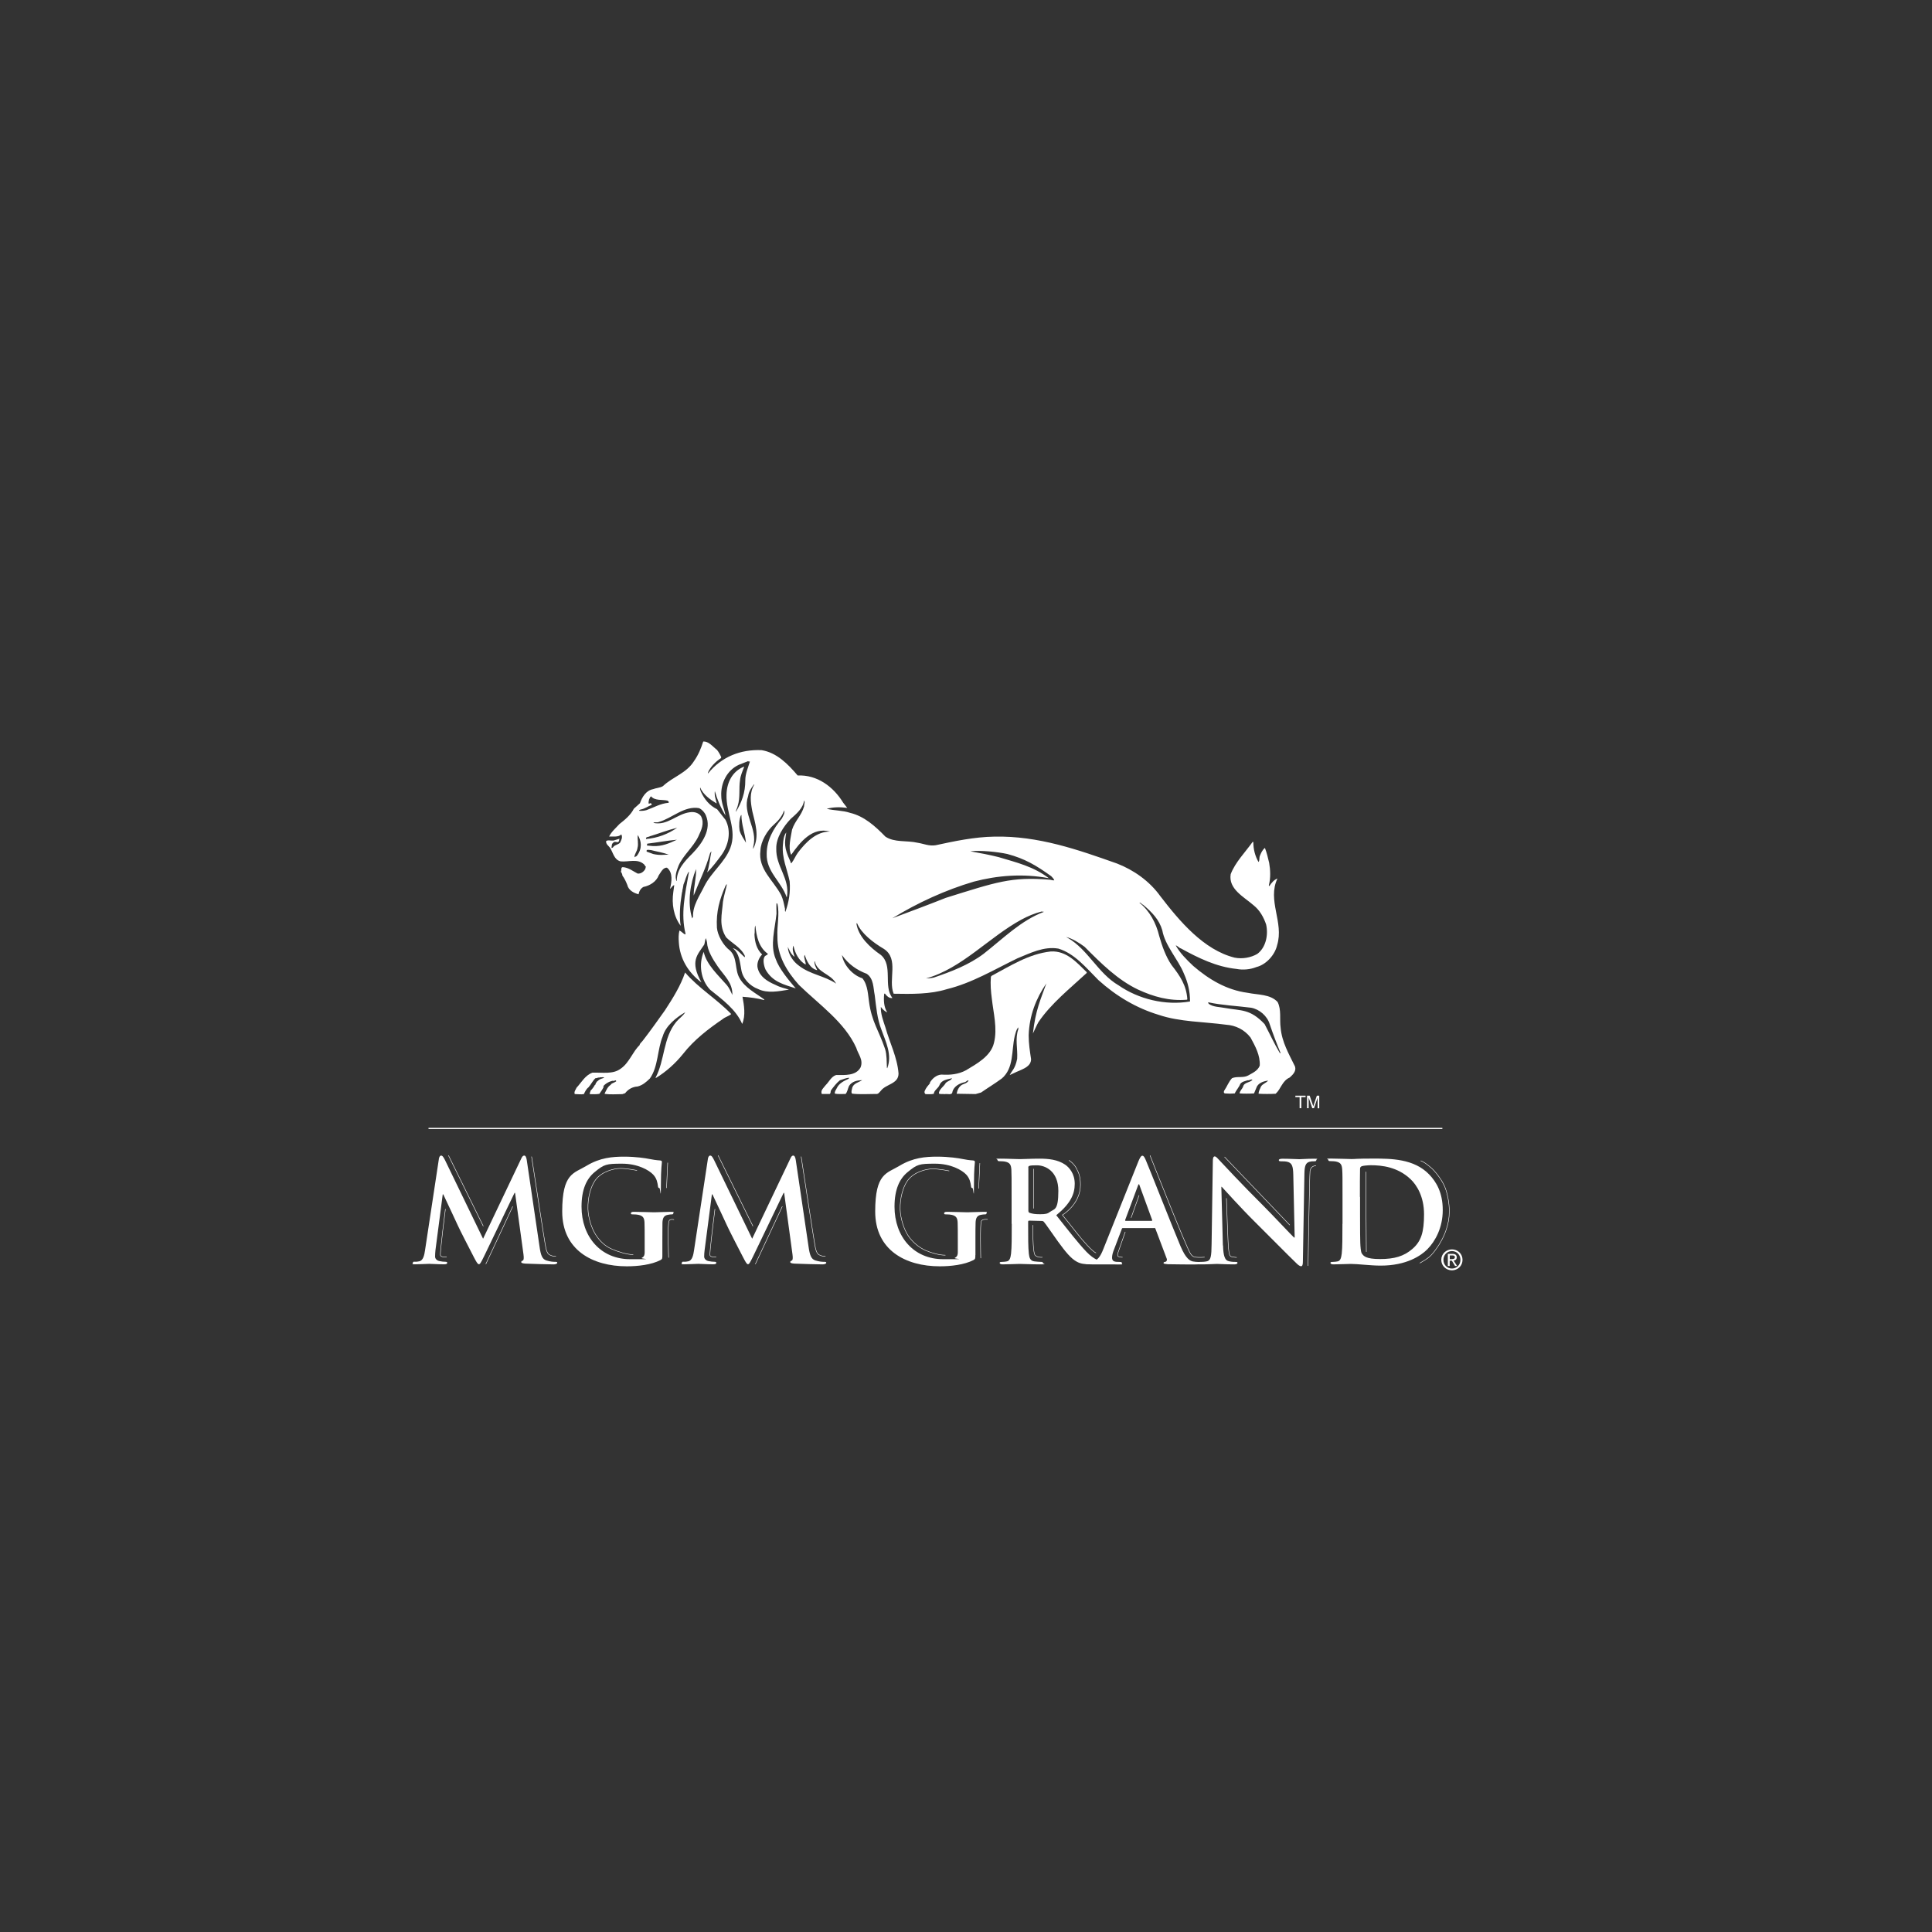 <svg xmlns="http://www.w3.org/2000/svg" id="Layer_1" viewBox="0 0 2500 2500"><rect x="0" y="0" width="2500" height="2500" fill="#333333" stroke="none"/><defs><style>      .st0, .st1, .st2 {        fill: none;      }      .st1 {        stroke-width: 1.5px;      }      .st1, .st2 {        stroke: #fff;        stroke-miterlimit: 21.7;      }      .st3 {        fill: #fff;      }      .st2 {        stroke-linecap: round;        stroke-width: .6px;      }      .st4 {        fill: #da9b37;      }    </style></defs><path class="st0" d="M554.5,1460.2h1311.9"></path><path class="st1" d="M554.5,1460.2h1311.9"></path><g><path class="st3" d="M1876,1629.3v-4.8h3.2c1.6,0,3.4.3,3.4,2.3s-1.8,2.5-3.8,2.5h-2.8ZM1876,1631.3h2.7l4.1,6.8h2.6l-4.4-6.9c2.3-.3,4-1.5,4-4.3s-1.8-4.4-5.5-4.4h-6v15.6h2.4v-6.8ZM1878.8,1643.8c7.4,0,13.7-5.7,13.7-13.6s-6.3-13.5-13.7-13.5-13.8,5.7-13.8,13.5,6.3,13.6,13.8,13.6M1867.8,1630.2c0-6.4,4.8-11.3,11-11.3s11,4.8,11,11.3-4.8,11.3-11,11.3-11-4.8-11-11.3"></path><path class="st3" d="M567.8,1500c.5-3.1,1.6-4.7,3-4.7s2.5.9,4.9,5.6l49.4,102,49.2-103.3c1.3-2.9,2.4-4.3,4-4.3s2.7,1.8,3.3,5.6l16.5,111.8c1.6,11.4,3.4,16.6,8.9,18.3,5.2,1.6,8.9,1.8,11.2,1.8s2.9.2,2.9,1.3-2.2,2-4.7,2c-4.5,0-29.5-.6-36.7-1-4.2-.4-5.2-.9-5.2-2s.7-1.4,2-2c1.1-.3,1.6-2.7.9-7.8l-10.9-79.7h-.7l-39.5,82.2c-4.2,8.5-5.1,10.1-6.7,10.1s-3.5-3.6-6.4-9.1c-4.3-8.3-18.6-36-20.8-41.1-1.6-3.8-12.5-26.6-18.8-40.2h-.7l-9.4,72c-.3,3.3-.5,5.6-.5,8.5s2.4,5.1,5.4,5.8c3.2.7,5.8.9,7.6.9s2.7.4,2.7,1.3c0,1.6-1.6,2-4.3,2-7.6,0-15.7-.6-19-.6s-12.1.6-17.9.6-3.2-.3-3.2-2,1.1-1.3,2.9-1.3,2.7,0,5.4-.6c5.1-1.1,6.5-8.1,7.4-14.3l17.9-118Z"></path><path class="st3" d="M857.1,1624c0,4.9-.2,5.2-2.4,6.5-11.8,6.2-29.5,8.1-43.6,8.1-44.3,0-83.6-21-83.6-70.9s15-49.2,31.5-59.2c17.4-10.5,33.5-11.8,48.7-11.8s28.4,2.1,32,2.9c3.8.8,10.1,1.8,14.3,2,2.2.2,2.5.9,2.5,2.2,0,2-1.3,7.1-1.3,29.7s-.6,3.8-2,3.8-1.6-.9-1.8-2.4c-.6-4.2-1.4-10-6.2-15-5.4-5.8-19.9-14.1-40.3-14.1s-23.2.7-35.8,11.2c-10.1,8.5-16.6,22.1-16.6,44.4,0,38.9,24.8,68,62.9,68s11.1,0,15.4-2c2.7-1.3,3.4-3.6,3.4-6.7v-17c0-9.1,0-15.9-.2-21.4-.2-6.1-1.8-9-7.8-10.3-1.5-.4-4.6-.6-7.1-.6s-2.7-.3-2.7-1.5,1.3-1.8,3.8-1.8c9.4,0,20.8.6,26.3.6s15.2-.6,21.2-.6,3.6.4,3.6,1.8-1.1,1.5-2.3,1.5-2.7.2-4.9.6c-4.9.9-6.7,4-6.9,10.3-.1,5.5-.1,12.7-.1,21.7v19.9Z"></path><path class="st3" d="M915.9,1500c.5-3.1,1.6-4.7,3.1-4.7s2.5.9,4.9,5.6l49.4,102,49.2-103.3c1.3-2.9,2.3-4.3,3.9-4.3s2.7,1.8,3.3,5.6l16.5,111.8c1.6,11.4,3.4,16.6,8.9,18.3,5.3,1.6,8.9,1.8,11.2,1.8s2.9.2,2.9,1.3-2.2,2-4.7,2c-4.5,0-29.5-.6-36.7-1-4.2-.4-5.2-.9-5.2-2s.7-1.4,2-2c1.1-.3,1.6-2.7.9-7.8l-10.8-79.7h-.7l-39.5,82.2c-4.2,8.5-5.1,10.1-6.7,10.1s-3.4-3.6-6.3-9.1c-4.3-8.3-18.6-36-20.8-41.1-1.6-3.8-12.5-26.6-18.8-40.2h-.7l-9.4,72c-.4,3.3-.6,5.6-.6,8.5s2.4,5.1,5.4,5.8c3.3.7,5.8.9,7.6.9s2.7.4,2.7,1.3c0,1.6-1.6,2-4.3,2-7.6,0-15.8-.6-19-.6s-12.1.6-17.9.6-3.3-.3-3.3-2,1.1-1.3,2.9-1.3,2.7,0,5.4-.6c5.1-1.1,6.5-8.1,7.4-14.3l17.9-118Z"></path><path class="st3" d="M1262.1,1624c0,4.9-.2,5.2-2.4,6.5-11.8,6.2-29.5,8.1-43.6,8.1-44.4,0-83.6-21-83.6-70.9s15-49.2,31.5-59.2c17.4-10.5,33.5-11.8,48.7-11.8s28.4,2.1,32,2.9c3.8.8,10.1,1.8,14.3,2,2.2.2,2.5.9,2.5,2.2,0,2-1.2,7.1-1.2,29.7s-.6,3.8-2,3.8-1.6-.9-1.8-2.4c-.6-4.2-1.5-10-6.2-15-5.4-5.8-19.9-14.1-40.4-14.1s-23.1.7-35.8,11.2c-10.1,8.5-16.6,22.1-16.6,44.4,0,38.9,24.8,68,63,68s11,0,15.4-2c2.7-1.3,3.5-3.6,3.5-6.7v-17c0-9.1,0-15.9-.2-21.4-.2-6.1-1.8-9-7.8-10.3-1.4-.4-4.5-.6-7-.6s-2.7-.3-2.7-1.5,1.3-1.8,3.8-1.8c9.4,0,20.8.6,26.3.6s15.2-.6,21.2-.6,3.6.4,3.6,1.8-1.1,1.5-2.4,1.5-2.7.2-4.9.6c-4.9.9-6.7,4-6.9,10.3-.2,5.5-.2,12.7-.2,21.7v19.9Z"></path><path class="st3" d="M1309.2,1583.6c0,16.7,0,31-.9,38.6-.7,5.2-1.6,9.2-5.3,10-1.6.3-3.8.7-6.5.7s-2.9.5-2.9,1.4,1.3,1.8,3.6,1.8c7.2,0,18.6-.6,22.1-.6s16.1.6,26.6.6,3.6-.6,3.6-1.8-.7-1.4-2.2-1.4c-2.2,0-6.2-.4-8.9-.7-5.4-.7-6.5-4.7-7.1-10-.9-7.6-.9-21.9-.9-38.7v-2.5c0-1.1.5-1.5,1.4-1.5l15.7.4c1.3,0,2.4.1,3.3,1.2,2.4,2.7,10.7,15,17.9,25,10.1,13.9,17,22.4,24.8,26.6,4.7,2.5,9.2,3.4,19.4,3.4h33.6c2.1,0,3.4-.3,3.4-1.8s-.7-1.4-2.1-1.4-19.5-.2-21.5-.6c-2.7-.5-10.1-1.8-20.3-12.3-10.7-11.2-23.2-27.3-39.2-47.5,18.3-14.9,23.9-27.2,23.9-40.6s-7.3-21.3-12.3-24.8c-9.8-6.7-21.9-7.8-33.3-7.8s-19.3.6-25.5.6-15.2-.6-24.8-.6-4,.3-4,1.7,1.1,1.6,3,1.6,5.6.2,7.1.6c6,1.3,7.4,4.2,7.8,10.3.3,5.8.3,10.9.3,38.4v31.8ZM1330.6,1511.1c0-1.5.3-2.2,1.6-2.5,1.8-.6,5.1-.7,9.6-.7,10.7,0,27.7,7.4,27.7,33.1s-5.3,23.1-10.7,27.1c-3.2,2.4-5.6,3.1-12.8,3.1s-10-.6-13.7-1.8c-1.3-.6-1.6-1.3-1.6-3.3v-55Z"></path><path class="st3" d="M1493.4,1588.9c.9,0,1.4.4,1.8,1.3l14.5,38.4c.9,2.2-.3,3.8-1.6,4.2-1.8.2-2.5.6-2.5,1.6s2.2,1.2,5.4,1.5c14.5.3,27.7.3,34.2.3s8.3-.3,8.3-1.8-.9-1.4-2.4-1.4c-2.2,0-4.9-.2-7.6-.7-3.8-.9-9-3.5-15.9-19.7-11.6-27.5-40.5-101.3-44.9-111.3-1.8-4.2-2.9-5.8-4.5-5.8s-2.9,2-5.1,7.2l-45.4,113.6c-3.6,9.1-7.1,15.2-15.4,16.3-1.5.2-4,.4-5.6.4s-2.2.4-2.2,1.4,1.3,1.1,3.7,1.1c9.4,0,19.1.1,21.2.1,5.6,0,13.4.6,19.2.6s3-.3,3-1.8-.5-1.4-2.7-1.4h-2.7c-5.6,0-7.2-2.4-7.2-5.6s.9-6.5,2.7-11l9.8-25.8c.3-1.1.7-1.5,1.6-1.5h40.3ZM1456.7,1579.8c-.7,0-.9-.6-.7-1.3l16.6-44.5c.2-.7.6-1.6,1.1-1.6s.7.9.9,1.6l16.3,44.7c.2.5,0,1.1-.9,1.1h-33.3Z"></path><path class="st3" d="M1582.6,1611.5c.3,14.1,2.7,18.8,6.3,20.1,3.1,1.1,6.5,1.3,9.4,1.3s3,.4,3,1.4-1.6,1.8-4.2,1.8c-11.8,0-19-.6-22.4-.6s-10.1.6-19.5.6-4-.2-4-1.8,1.1-1.4,2.9-1.4,5.6-.2,8.1-.9c4.7-1.5,5.4-6.7,5.6-22.4l1.6-107.1c0-3.6.5-6.1,2.4-6.1s3.6,2.4,6.7,5.6c2.2,2.4,29.7,31.9,56.1,58.1,12.3,12.3,36.7,38.4,39.8,41.2h.9l-1.8-81.2c-.2-11-1.8-14.5-6.2-16.3-2.7-1.1-7-1.1-9.6-1.1s-2.9-.5-2.9-1.6,2-1.7,4.7-1.7c9.4,0,18.1.6,21.9.6s8.9-.6,17.8-.6,4.1.2,4.1,1.7-1.1,1.6-3.3,1.6-3.3,0-5.4.6c-5.1,1.4-6.5,5.3-6.7,15.4l-2,114.2c0,4-.8,5.6-2.4,5.6s-4.2-2-6.1-4c-11.4-10.9-34.6-34.6-53.4-53.2-19.7-19.5-39.8-42.2-43.1-45.6h-.5l2,76Z"></path><path class="st3" d="M1737.1,1583.6c0,16.7,0,31-.9,38.6-.7,5.2-1.6,9.2-5.2,10-1.6.3-3.8.7-6.5.7s-2.9.5-2.9,1.4,1.3,1.8,3.6,1.8c7.2,0,18.6-.6,22.8-.6,9.1,0,25.3,2.2,38.6,2.2,33.5,0,52.3-12.9,60.6-21.4,10.1-10.3,19.7-27.7,19.7-50.5s-8.5-36.6-17.5-46c-19.7-20.6-49.9-20.6-72.6-20.6s-22.2.6-27.9.6-16.5-.6-26.1-.6-4,.3-4,1.7,1.1,1.6,3.1,1.6,5.6.2,7.1.6c6,1.3,7.4,4.2,7.8,10.3.4,5.8.4,10.9.4,38.4v31.8ZM1759.7,1548.9c0-14.3,0-30,.2-36.2,0-2,.6-2.9,2.2-3.6,1.5-.7,8.1-1.3,11.8-1.3,14.1,0,34.7,2.2,51.4,18.1,7.8,7.4,17.4,22.2,17.4,45.3s-3.6,35.1-15.2,45c-10.9,9.4-23.1,13-41.6,13s-21.3-3.8-23.7-7.2c-1.4-2-1.8-9.2-2-13.8-.2-3.4-.3-17.4-.3-36.5v-22.8Z"></path></g><path class="st4" d="M799.6,1099.2l-.4-.4.4.4Z"></path><path class="st4" d="M804.4,1118.2l.4.8-.4-.8Z"></path><g><path class="st3" d="M1563.2,1296.9l.8,2c6,4.4,14.2,4,21.7,5.5,20.4,3.7,31.8.8,50.7,20.8,7.3,13.8,12.1,24.6,19.6,37.3l1.2.4c-5.1-12.2-9.9-24.9-14.2-37.6-3.2-10.7-13.4-19.4-24.1-21.3-18.6-2.4-38-3.2-55.7-7.1M1089.5,1236c2.4,13.4,14.1,26,26.4,29.9,7.3,8.6,7.4,23.2,8.6,30.3,3.5,26.1,12.5,36.7,20.8,61.2,2.4,7.9,1.9,16.2,2.4,24.5l.4.4c6.7-17.4-2-34.4-7.5-49.8-5.6-14.2-6.8-29.7-8.7-44.7-2-9.9-1.2-21.3-10.3-27.7-12.6-4.7-23.7-12.3-32-24.1M1026.6,1223.8c-2,4.7.4,10.3,1.6,14.3-3.6-2.4-5.9-6.3-7.5-10.3-.8-.4-.4-2-1.2-2,.4,9.1,7,18.6,14.2,23.7,14.6,11.5,32.9,13,48.3,23.3l-.8-1.2c-7.1-11.9-23.7-13-26.9-27.7h-.4c-.4,4.4,2,7.9,3.6,11.5-9.5-2-13.9-12.6-16.2-19.8-1.2,2-.4,3.9,0,5.9.4,2.4,1.6,4.7,1.2,6.7-9.1-5.2-13.8-15.1-15.8-24.5M1347.7,1179.5c-9.1,2.4-17.4,5.9-25.7,10.3-42.3,22.9-77.5,63.6-123.8,76.3,3.2,0,7.1-.4,10.3-1.2,22.1-7.5,45.2-16.3,64.2-30.6,25.7-20.1,48.5-43.3,78.2-54.4l-3.2-.4ZM1479,1170.8c-1.6-.8-2.8-3.1-4.7-2.8,13.4,10.7,21.7,26.5,25.7,43.1,3.6,12.6,8.4,26.6,16,37.7,11.1,14.2,19.2,26.3,20.4,44.1l-.3.7c-23.3,2-43.7-4-63.5-13.1-26.7-12.8-47.4-33.6-69.2-55.4-7.1-5.2-15.7-10.6-23.6-12.6.4.4,1.2.8,2,1.2,26.1,15,39.1,45.9,65.6,61.3,25.7,17.8,60.5,26.5,92.5,20.9,0-13.4-2.8-24.5-7.9-36-7.5-18.6-24.4-36-28-56.1-4-13.8-13.2-23.3-25-33.2M1303.7,1105.1c-13-2.8-35.1-5.1-48.1-3.5,11.5,2,25.5,4.7,36.6,7.5,23.7,7.1,45.3,12.2,65,27.3-33.6-6.3-66.6-3.6-97,4.4-36.4,10.7-72.7,27.3-105.5,47.4,22.1-8.3,46.9-17.5,69.2-26.4,65.2-20.3,84.5-27.5,134-23.5,2,0,4.4,1.2,6.3.8-.4-1.6-2.7-4.2-3.9-5.3-19.8-14.2-34.2-22.7-56.7-28.7M842,1100c-1.6,0-6.3-1.6-5.2,2l8.5,3.1c8.9,2,13.6.8,20,.8-7.5-2.8-15.8-4-23.3-6M837.6,1091.7c-.4.8-.4,1.6-.4,2.4l7.6.7c11.8.6,21.2-3.5,31.1-8.2-13,1.2-25.7,3.6-38.3,5.1M825.3,1080.6c-.8,5.5,1.2,11.1-.4,16.6-.4,4.4-4,7.9-4,12.2.8-1.2,2.4-.8,3.2-2,7.3-9.3,5.9-19.4,1.2-26.9M840.8,1082.2c-2,1.2-5.5.4-4.8,3.5,15.2-1.4,28.1-6.3,40.3-14.6-11.8,2.8-23.7,7.5-35.6,11.1M959,1054.5c-2.8,5.5-2.8,14.4-2,20,1.6,5.9,5.1,10.5,8.3,16-1.2-12.2-5.9-23.7-5.9-35.6l-.4-.4ZM905,1045.8c-19.4-3.6-35.3,13-52.4,17.8-2.4,1.2-5.9-.4-7.1,1.2,18.2,4,30.4-11.8,47.4-13.8,5.5-.8,11.1.8,14.2,5.1,4.8,9.5.4,17.9-3.6,26.6-6.3,13.1-19.4,24-25.3,37.1-2.4,6.3-5.5,13.8-2.8,20.2h.4c-.4-14.6,10.3-25.7,20.2-35.6,12.3-12.7,25.3-31.1,17.4-49.3-1.6-3.9-5-7.6-8.5-9.2M1040.5,1035.6c-1.2,10.3-9.9,17.4-17.4,24.1-9.5,9.9-19,24.8-18.6,38.2-.8,23.3,17.8,38.5,13.8,62.6l-.4.4c-7.1-20.6-26.6-32.9-25.8-56.2,0-17.4,8.8-32.7,19.5-45.4,1.6-3.1,4.3-7.1,3.1-10.7-2.4,7.1-7.1,13-13,18.2-9.1,7.9-17.3,21.9-17.7,33.8-3.2,24.1,16.5,38.2,26.8,57.6,2.4,5.1,3.6,11.1,4.7,16.6.8,1.6-.4,3.9.8,5.1,4.4-12.2,6.7-25.3,5.5-39.5-3.2-15.8-10.3-30-8.7-47.4.4-5.9,1.2-11.9,4.3-15.8-2.2,13.8-3.1,19.2,5.2,37.2.8.8-.4,2.4,1.6,2.4,3.2-4,5.1-9.1,8.3-13.5,10.2-13.5,23.7-27.3,41.5-27.3-22.9-6.3-38.7,13.8-50.2,30.1-4.4-8.7-.5-22.6,1.1-32.5,3.9-11.9,12-17.8,15.5-30,0-2.8,1.6-5.9,0-7.9M842.4,1030.4c-2.4,2.4-3.2,5.9-3.2,9.1,1.2,1.2,2-.8,3.2,0,.4.4,1.2,1.2.8,2-5.1,2-9.1,5.2-14.2,6-.8.4-2,.4-2,1.6,3.2.4,6.7,0,9.5-.8,9.9-3.5,18.2-8.7,28.9-9.5-.8-.4.8-.8,0-1.2-.8,0-.4-1.2-1.6-1.6-7.1-1.6-16.2.4-21.3-5.5M975.6,1015c-3.6,4.7-6.7,9.5-7.5,15-7.9,23.3,12.7,41.9,6.7,65.2,0,.8-.4,2-.4,2.8h.4c8.3-16.2,2.2-33.2-1.3-48.2-2.4-12.3-3.8-24.1,2.5-34.4l-.4-.4ZM968.1,984.9c-4.3,1.6-8.3,3.2-12.2,4.8-15.1,7.1-23.3,23.3-22.6,39.9,0,9.5,4,17,5.5,25.7-6.3-10.3-10.7-20.6-13.8-31.6-.8,5.9,1.2,10.3,2.4,15.8h-.4c-7.9-4.7-17.4-11.5-21-20.6-.4,2,.4,3.6.8,5.2,4.7,10.3,11.3,18.3,21.2,23.1l10.8,13.7c7.9,15,3.9,33.2-5.5,45.9-5.5,7.5-11.5,15.4-18.2,22.1,2.8-8.7,3.6-18.2,5.5-27.3-.8.8-1.6,2-2,3.1-5.2,19-13.1,34-21,54.2,0-11.9,3.6-23.4,3.1-34.4-7.5,18.6-11.5,43.1-5.1,63.7h.4c.4,0-.4-1.2.8-1.6-.8-14.6,8.7-27.7,14.6-39.9,9.1-18.2,26.5-30.8,33.6-49.4,9.1-23.7-5.7-44.7-4.9-69.2.4-15.8,7.7-30,22.4-36l.4.4c-2,5.1-4.9,11.6-5.3,17.1-1.7,10.4.5,22.4-3,33.1-.4,2.8-2.4,5.2-2.4,7.9,7.5-12.3,12.3-24.9,12.2-40.8,0-8.7,3.6-16.5,6-24.4-.8,0-2,0-2.4-.4M927.4,969.9c2.4,2.8,4.3,6.3,5.9,9.9l-.4,1.2c-7.1,4.7-14.2,11.8-17,19.3l.4.4c17.4-21.4,41.9-31.2,69.2-30,19.4,3.1,34,17.8,46.7,32.8,25.3-1.2,46.3,14.6,58.9,35.2l5.2,6.7c-9.1-1.2-18.2-1.2-26.5,1.2,9.9,2.4,20.6,2,30.1,5.2,18.2,4.3,32.4,17,45.8,30.8,11.9,7.9,27.7,4.7,41.5,7.9,7.9,1.2,15.1,4.7,23.7,3.2,24.1-5.2,49.8-10.7,75.9-11.1,56.9-1.2,108.3,17,158.6,34.8,21.4,8.3,41.9,22.5,56.1,42.3,24.9,32.4,56.2,69.6,96.1,79.5,9.9,2,21,0,29.3-4.8,10.7-7.9,14.6-23.7,11.5-38-3.2-9.5-8.3-18.6-16.2-24.9-12.7-11.1-32.8-21-29.7-40.3,5.9-15.4,18.6-28.1,28.5-41.9l.8.4c0,9.5,2.4,18.2,6.7,25.7,1.6-1.6.8-5.2,1.6-7.5,1.6-3.9,3.2-7.9,6.7-10.7,2.4,6.3,3.9,12.6,5.5,19.4,1.6,9.1,2,19.8-.4,28.9,0,.4,0,1.6.8.8,2.8-4,5.9-7.9,10.3-9.5-13.5,28.5,8.7,56.6-.4,86.2-2.8,12.6-14.2,25.3-26.9,28.4-7.9,3.2-17.4,4-25.7,2.4-26.1-2.7-49.4-14.2-71.9-26.5-2.8-.8-4.4-3.6-6.7-3.9,5.5,9.9,13.8,18.2,22.6,26.5,20.2,17.4,43.1,31.2,70.4,34.8,13.4,2.8,29.3,1.6,38.8,11.9,5.1,9.9,2.4,22.6,3.9,33.2,1.6,18.6,10.7,34,18.6,50.2,1.9,5.9-2.4,10.3-6.8,14.3-9.9,4.3-11.4,15-18.2,21-6.7.4-15.4.4-22.1,0,0-3.2,2-6.7,3.2-9.5,2.4-3.6,6.7-4.4,9.1-7.5-6,.8-13.4,3.1-15.4,9.9l-2.8,6.7c-6.3.4-13.1.4-18.6,0,0-3.2,3.2-5.5,4.4-8.7,1.6-6.3,9.1-4.8,12.2-9.1-2.4-.8-3.9,1.2-6.3.8-3.5,1.2-7.1,1.6-9.5,4.7-1.6,4.4-5.2,7.9-7.1,12.3-4.4.4-8.3.4-12.7,0-2-.4-1.6-2.8-.8-3.9,3.6-5.2,5.5-11.1,9.9-15.8,6.3-2.8,14.6,0,20.9-3.5,5.5-3.2,12.3-5.9,15-12.7.8-13.4-5.9-25.3-11.9-36.4-7.9-10.3-19.4-15.8-31.6-16.6-28.9-3.9-60.1-3.6-87-12.7-28.9-8.7-55-24.1-78.3-45.1-15.8-15.8-30.8-34.4-51.8-40.7-19-3.2-36.4,5.9-53,12.6-30.1,14.6-58.9,32-91.3,39.9-21.3,6.7-45.9,6.3-68.8,5.9-7.5-18.2,7.4-45.1-12.8-58.1-13.4-7.9-29.1-19.8-34.6-33.2-.4,0,0,.8,0,1.2l-.4-1.2-.4.4c2.4,17,17.8,31.2,31.6,40.7,16.2,13.8,2.8,40.3,15,55.7-4.3.8-7.5-2.8-9.9-5.9l-.8.8c-.8,8.3-.4,17,4,23.7-3.2-1.2-6.4-4.3-8.3-7.1-.4,9.1,3.2,18.2,5.9,26.5,5.5,19.8,15.4,38.8,17,59.7,0,13.8-16.2,13.4-23,22.5-2,2-3.1,4.4-6.3,4-10.3,0-21,.8-30.8-.4-1.6-2-.4-4.4,0-6.7,1.2-6.7,8.7-7.9,13-10.7-6.3,0-13.4,1.6-17,7.5-1.6,3.6-2,7.5-4.4,10.3-4.3,0-9.9.4-13.8-.4-.8-2.4,1.2-4.8,2.4-7.1,2.8-6.3,9.5-9.5,15.4-12.2.4-.4,0-.8.8-1.2-4.3,0-7.9,2-12.2,3.2-4.4,3.5-8.3,8.7-11.5,13-.8,1.6,0,3.5-1.6,4.7h-10.3c-2-4.7,2.4-7.9,5.1-11.5,4.4-4.3,7.1-11,13.4-13,11.5,0,25.7,1.2,31.7-9.9,3.9-9.9-3.2-17-5.6-25.3-15-33.2-47.4-55.4-74.3-81.5-15.8-17.8-28.1-38-27.7-62.5-.8-13.8,3.1-28.9,0-42.3-.4-.4-.8-.8-1.2-.8-.4,4.8,0,9.1,0,13.4-2,20.2-8.6,40.5-1.1,58.6,4.4,12.7,16.9,27.6,26,38.2-15.4-5.1-30-8.2-39.1-24.4-2-4.4-3.9-12.8-1.2-16.7.8-1.6,3.2-1.6,4.3-3.6-11.8-8.3-15-22.9-16.2-36.4v-.4c-1.6,3.6-.4,7.5-1.2,11.9.4,9.5,2.8,19,9.9,25.7-4.4,4.4-7.5,12.2-5.6,18.2,2.8,10.3,11.4,16.3,23.2,21.3,6,3.2,11.2,4,17.1,6-12.7,2-27.7,5.2-39.9-.8-10.7-3.9-20.2-13.8-21.8-25.3-2-10.3-2.4-20.6-11.1-27.7,6.3,1.6,10.7,7.9,15.4,11.8.4,0,.4-1.2.4-1.6-5.1-11.1-16.3-16.1-24.2-24-9.9-15.2-5.4-30.2-4.2-46,1.2-7.9,3.6-15.1,5.1-22.5-1.1-.4-1.1,1.2-1.9,2-7.5,17.4-12.2,33.3-11,53.9.8,9.9,8.2,23.2,16.9,29.6,9.9,9.5,5.9,24.5,12.3,35.6,7.1,12.7,20.9,19.4,32,27.7v.8c-9.1-2.4-18.6-3.6-28.1-4.3,2,11.1,4.3,24.1-.4,35.2-7.9-18.6-25.7-31.6-41.5-44.3-12.2-12.7-15-32.8-8.3-49,3.5,16.6,19,30.4,30,43.1,3.2,3.9,5.2,8.7,7.1,12.7.4-16.2-10.6-24.7-19.2-37.3-6-8.7-13.2-20.4-13.6-30.7-.4-2-.8-3.9-1.6-5.5l-.4,1.2c-.8,2.4-.8,4.8-1.6,7.1-8.7,13.4-19.1,21.3-3.6,49-17.4-13-28.1-31.2-29.3-52.2-.4-5.5-.4-9.9.8-15,2.8,1.2,4.7,4,7.5,5.1l.4-.8c-6.3-25.7-.9-50.5,4.4-79.9l-.4-.4c-3.2,5.1-4.3,11.1-6.7,16.6-.4,2.4-.8,5.5-1.6,7.9h.4c-.8,1.6-.8,3.9-1.2,5.5-2,12.6-3.2,27.3-1.2,39.9-9.1-12.2-11.8-28.1-9.5-43.9l1.2-8.7c-2.4.4-3.6,3.6-5.5,4.7,2-8.3,4.3-20.9-3.9-27.3-5.1-.4-7.9,5.9-10.7,9.9-3.1,8.3-11.8,13.5-19.8,15-3.6,2-5.5,5.5-6.3,9.5-6.3-1.6-13-5.2-14.6-12.2-1.6-4-3.5-8.3-6.3-11.9,0-1.6-.8-3.5-2-5.1,1.2-2-.4-5.5,2.4-5.9,7.5.4,13,5.1,19.3,8.3,4.4.4,7.9-2.4,9.9-5.9l.8-3.2c-1.2,0-1.2-2-2.4-2.8-8.3-7.9-20.6-2.8-30.4-3.9-8.3-2-9.5-11.1-13.5-17.4-2-2.8-5.5-4.7-5.2-8.7,2-2,6.3-.4,9.5-.8,2.4-.8,5.1-1.6,7.9-2.4-.8,1.2,0,3.5-1.6,3.9v.4c-2,.8-4.3-1.2-6,.4-2.8,1.6-2.4,4.7-2.8,7.1.8.4,2-.4,2.4-1.2,2-2.8,6.3-2.8,8.7-5.5,1.6-3.6,3.6-6.7,1.6-10.7-3.9,4-10.7,2.4-15.8,2.8,2.8-6,8.7-11.1,13.4-16.2,7.1-5.5,14.7-11.9,18.6-19.8l7.9-7.1c2.8-7.9,7.9-16.6,17-18.2,3.9-1.6,8.7-1.6,12.7-3.9,13-12.3,30.4-16.6,40.3-32.5,5.6-7.9,9.1-16.6,11.9-25.3,6.7-.4,11.8,5.9,17,10.3"></path><path class="st3" d="M1406.2,1257.8v1.2c-21.3,19.8-46.2,39.5-62.5,63.7-2.7,4.7-4.7,9.9-7.1,14.6,3.3-29.8,9.9-43.9,17.4-64.8-13.4,19.4-22.1,41.9-22.9,67.2,0,10.7,1.6,20.9,3.1,30.8,0,9.1-9.5,12.3-15.4,15.1-4.3,1.6-8.3,3.9-12.2,5.5,2.8-5.9,7-7.8,9.6-21,.8-13.5-2.9-26.1,1.5-38.3-.4-1.2.4-1.6,0-2.4-2.8,2.8-3.5,7.5-4.7,11.5-4.3,18.6-.8,41.1-16.6,54.6-9.1,6.7-17.8,11.9-26.9,18.2l-7.1,2-24.5-.4c.8-4.4,2.8-9.5,7.5-11.9,2.8-1.2,6.3-2,7.9-5.1-1.2-1.2-3.1,1.6-4.7,2-6.7,1.2-14.6,5.5-16.2,12.7-.4,4.7-6.7,2-9.9,2.8-2.7-.4-5.9.4-7.5-.8-.4-5.1,6.4-9.1,8.7-13.5,2.4-2.8,6.7-3.1,8.3-6.3-5.9,1.6-13.5,2-16.2,8.7-1.6,4.4-7.1,6.7-7.5,11.5-3.6.8-7.1.4-10.7.4-1.6-1.2-1.6-3.1-.8-4.7,1.6-3.6,4.3-6.7,6.7-9.5l-.4-.4c2.8-5.1,8.3-10.3,15.1-10.7,11.1.8,22.1-.4,31.6-5.5,13.8-8.3,32.4-18.2,36.4-35.6,4.7-18.6-.8-38.8-2.8-57.3-1.2-9.1-2-18.2-1.2-28.1l.8-1.2c24.5-13,48.2-28.5,76.7-31.6,20.2-1.2,33.6,14.2,46.6,26.9"></path><path class="st3" d="M946,1312.3c-3.2,2.8-7.5,3.6-10.7,6.3-18.6,12.7-37.2,26.9-51.4,45.1-9.9,12.3-22.1,23.3-35.2,31.2l-.4-.4c12.2-22.9,9.5-51.4,26.9-72.4,3.6-4.3,8.7-7.5,11.5-12.3-12.2,7.1-25.2,17.7-29.1,31.1-7.1,17-5.7,39.3-16.7,54.7-4.8,4.7-9.5,8.7-15.8,10.3-6.7.4-12.3,3.6-16.2,8.7l-3.6,1.2c-8.3,0-15.4.8-22.9-.4v-.4c2-4,3.9-9.1,8.3-11.5l-.4-.4c2-1.6,5.2-2.4,7.1-3.9,0-.4-.4-1.6-1.2-1.2-1.2,0-2,1.6-2.8.4-4.7.8-9.9,3.6-12.7,7.1v.8l.8-.8c-1.2,3.2-3.6,6.7-5.9,9.9-4.7.8-7.9.4-12.3.4l-.4-.8h.4c-.4-1.2.8-2,.8-3.6,2.4-2.4,4.4-5.1,5.6-7.5,1.2,0,.8-2,1.6-2.8.8-.4,1.2-2.4,2.4-2.4,2-2.8,5.9-2.8,8.3-4.4-2-.8-3.6,0-5.5-.4v.4c-.4-.4-1.2.4-1.6,0-1.6,0-3.2,1.2-4.3.8-3.6,3.2-5.6,7.9-9.1,11.9-2.8,2-4.7,5.9-5.9,8.7-3.6.8-7.9,0-11.9,0-1.2-3.1,1.2-5.5,2.4-8.3,6-6.3,11.1-16.2,20.6-19.4,12.6-.4,26.5,2.4,36.4-5.1,11.1-7.5,15.4-21.8,24.5-30.5.4-2.4,2.4-3.5,3.9-5.5,9.5-12.2,19.4-26.1,28.9-39.5,10.3-15.8,20.2-31.6,26.1-49,17.8,20.6,41.1,34.4,59.7,53.8"></path></g><path class="st3" d="M1689.4,1417.8v1.9h-5.5v14.3h-2.2v-14.3h-5.5v-1.9h13.1Z"></path><path class="st3" d="M1691.5,1417.8h3.2l4.7,13.7,4.6-13.7h3.1v16.3h-2.1v-9.6c0-.3,0-.9,0-1.7,0-.8,0-1.6,0-2.5l-4.7,13.7h-2.2l-4.7-13.7v.5c0,.4,0,1,0,1.8,0,.8,0,1.4,0,1.8v9.6h-2.1v-16.3Z"></path><g><path class="st2" d="M1267.9,1505.3l-1.5,32.4"></path><path class="st2" d="M1277.8,1577.9s-6.4-.8-7.9,2.1c-2,3.8-.8,47.9-.8,47.9"></path><path class="st2" d="M1473.9,1546.9l-10.2,28.7"></path><path class="st2" d="M625.3,1586.5l-44.9-91.2"></path><path class="st2" d="M687.9,1496.8s17,112,18.5,118.3c1.1,4.9,2.6,7.6,4.9,8.7,4.5,2.3,7.9,1.9,7.9,1.9"></path><path class="st2" d="M824.1,1514.5s-12.8-2.6-21.1-2.6-24.5,3.8-32.8,15.4c-5.6,7.9-9.8,22.2-9.4,37,.3,11.4,4.9,26,10.6,34.3,4.8,7.1,10.9,13.6,20.3,17.7,7.8,3.4,20,7.2,27.5,7.2"></path><path class="st2" d="M864,1504.7l-1.5,32.4"></path><path class="st2" d="M872,1578.2s-4.1-1.1-6,1.1c-2.7,3.3-.8,47.9-.8,47.9"></path><path class="st2" d="M1228.1,1515.1s-12.8-2.6-21.1-2.6-24.5,3.8-32.8,15.5c-5.6,7.8-9.8,22.2-9.4,37,.3,11.4,4.9,26,10.6,34.3,4.8,7.1,12.8,14.5,22.2,18.7,7.8,3.4,18.1,6.2,25.6,6.2"></path><path class="st2" d="M1337.5,1512.7v50.9"></path><path class="st2" d="M1336.6,1585.4s-.7,36.2,3.1,39.2c3.7,3,9,2.3,9,2.3"></path><path class="st2" d="M1383.3,1501.5c7.9,5.1,10.8,12.7,10.3,11.9,2.1,3.5,4.5,9.7,4.5,19.6,0,25.6-23.4,39.2-23.4,39.2,0,0,13.4,16.5,18.1,22.6,8.7,11.3,21.1,24.9,25.3,26.4"></path><path class="st2" d="M1488.2,1495.3s47.3,120.1,52.3,127c1.9,2.6,3.4,4.2,6.8,4.5,5.3.6,11.3,0,11.3,0"></path><path class="st2" d="M1456,1594.2s-7.5,21.6-8.5,24.4c-1.1,3-2.3,6.8,0,7.5,2.3.8,4.9.8,4.9.8"></path><path class="st2" d="M1587,1550.7s2,60.5,2.7,64.8c.7,5.3.7,9.8,3.7,10.6,3,.8,6.7,1,6.7,1"></path><path class="st2" d="M1584.7,1497.2l84.1,87.9"></path><path class="st2" d="M1702.7,1508.5c-3.8,0-6.8,2.2-7.5,6.8-.7,4.5-2.6,122.5-2.6,122.5"></path><path class="st2" d="M1767.3,1516.4l.7,103.3"></path><path class="st2" d="M1838.5,1502.1c5.7,1.9,14.2,9.5,16.9,12.4,5.7,6.1,11.9,15.2,14.7,22.6,3,7.9,5.3,20,5.3,29.8s-1.4,16.3-4.2,24.8c-3.4,10.6-10.6,22-15.8,28.5-4.5,5.6-7.9,8.5-18.1,14.2"></path><path class="st2" d="M576.3,1564.7s-7.2,56.6-6.4,59.6c.8,3,7.9,2.2,7.9,2.2"></path><path class="st2" d="M663.4,1561.3l-34.7,74.3"></path><path class="st2" d="M974.2,1586.5l-44.9-91.2"></path><path class="st2" d="M1036.7,1496.8s17,112,18.5,118.3c1.1,4.9,2.6,7.6,4.9,8.7,4.5,2.3,7.9,1.9,7.9,1.9"></path><path class="st2" d="M925.1,1564.7s-7.2,56.6-6.4,59.6c.8,3,7.9,2.2,7.9,2.2"></path><path class="st2" d="M1012.2,1561.3l-34.7,74.3"></path></g></svg>